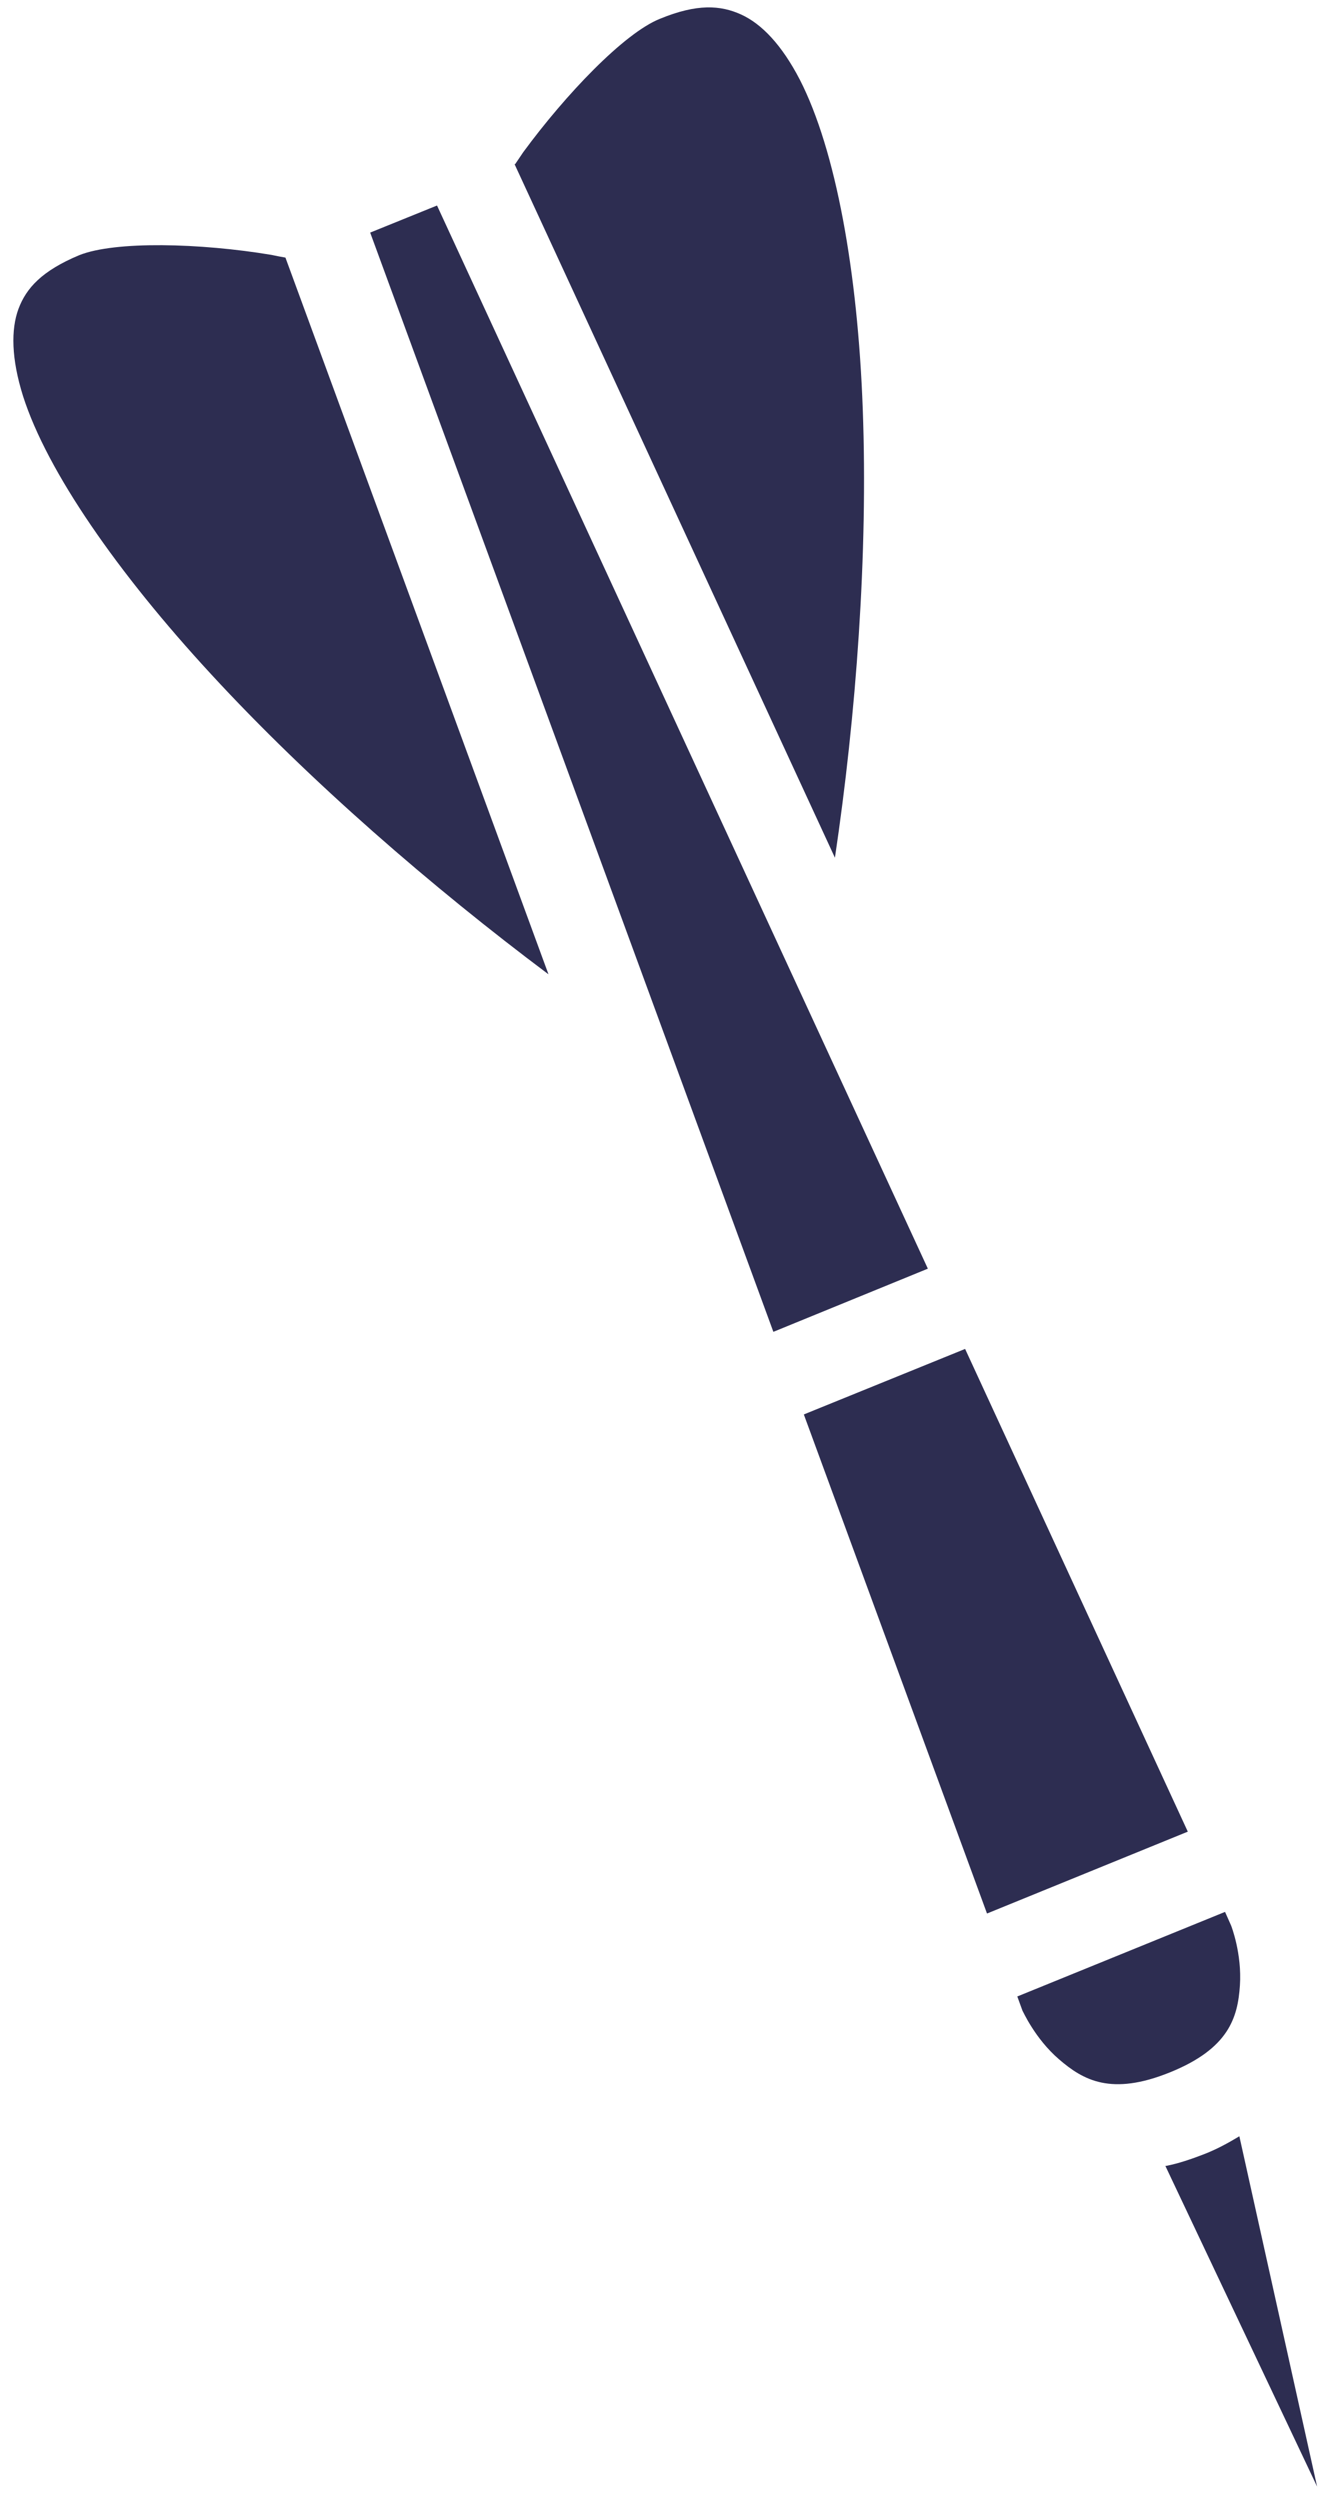 <?xml version="1.0" encoding="UTF-8"?> <svg xmlns="http://www.w3.org/2000/svg" width="93" height="175" viewBox="0 0 93 175" fill="none"><path d="M1.292 21.625C1.837 20.165 2.932 18.956 5.55 17.861C8.066 16.857 14.002 17.009 18.999 17.839C19.348 17.915 19.669 17.973 19.99 18.031L38.411 68.198C30.281 62.112 21.669 54.666 14.79 47.199C8.25 40.119 3.297 32.998 1.614 27.727C0.787 25.101 0.765 23.058 1.292 21.625ZM25.93 16.278L30.605 14.385L64.978 88.801L54.159 93.223L25.939 16.323L25.93 16.278ZM36.081 11.484C36.265 11.21 36.45 10.937 36.634 10.664C39.599 6.624 43.703 2.318 46.219 1.314C48.818 0.246 50.46 0.361 51.899 1.015C53.337 1.668 54.746 3.136 56.015 5.583C58.533 10.504 60.07 19.015 60.419 28.634C60.795 38.747 59.957 50.068 58.47 60.037L36.035 11.492L36.081 11.484ZM56.299 99.002L67.587 94.419L83.182 128.207L69.12 133.938L56.308 99.048L56.299 99.002ZM71.242 139.744L85.79 133.824L86.219 134.79C86.219 134.79 86.984 136.738 86.831 138.98C86.678 141.222 86.058 143.387 81.934 145.055C77.81 146.723 75.85 145.598 74.156 144.137C72.463 142.676 71.634 140.764 71.606 140.745L71.242 139.744ZM81.631 151.609C82.549 151.434 83.44 151.121 84.303 150.79C85.167 150.458 85.984 150.017 86.793 149.529L92.237 174.051L81.604 151.591L81.631 151.609Z" fill="#2D2D51"></path></svg> 